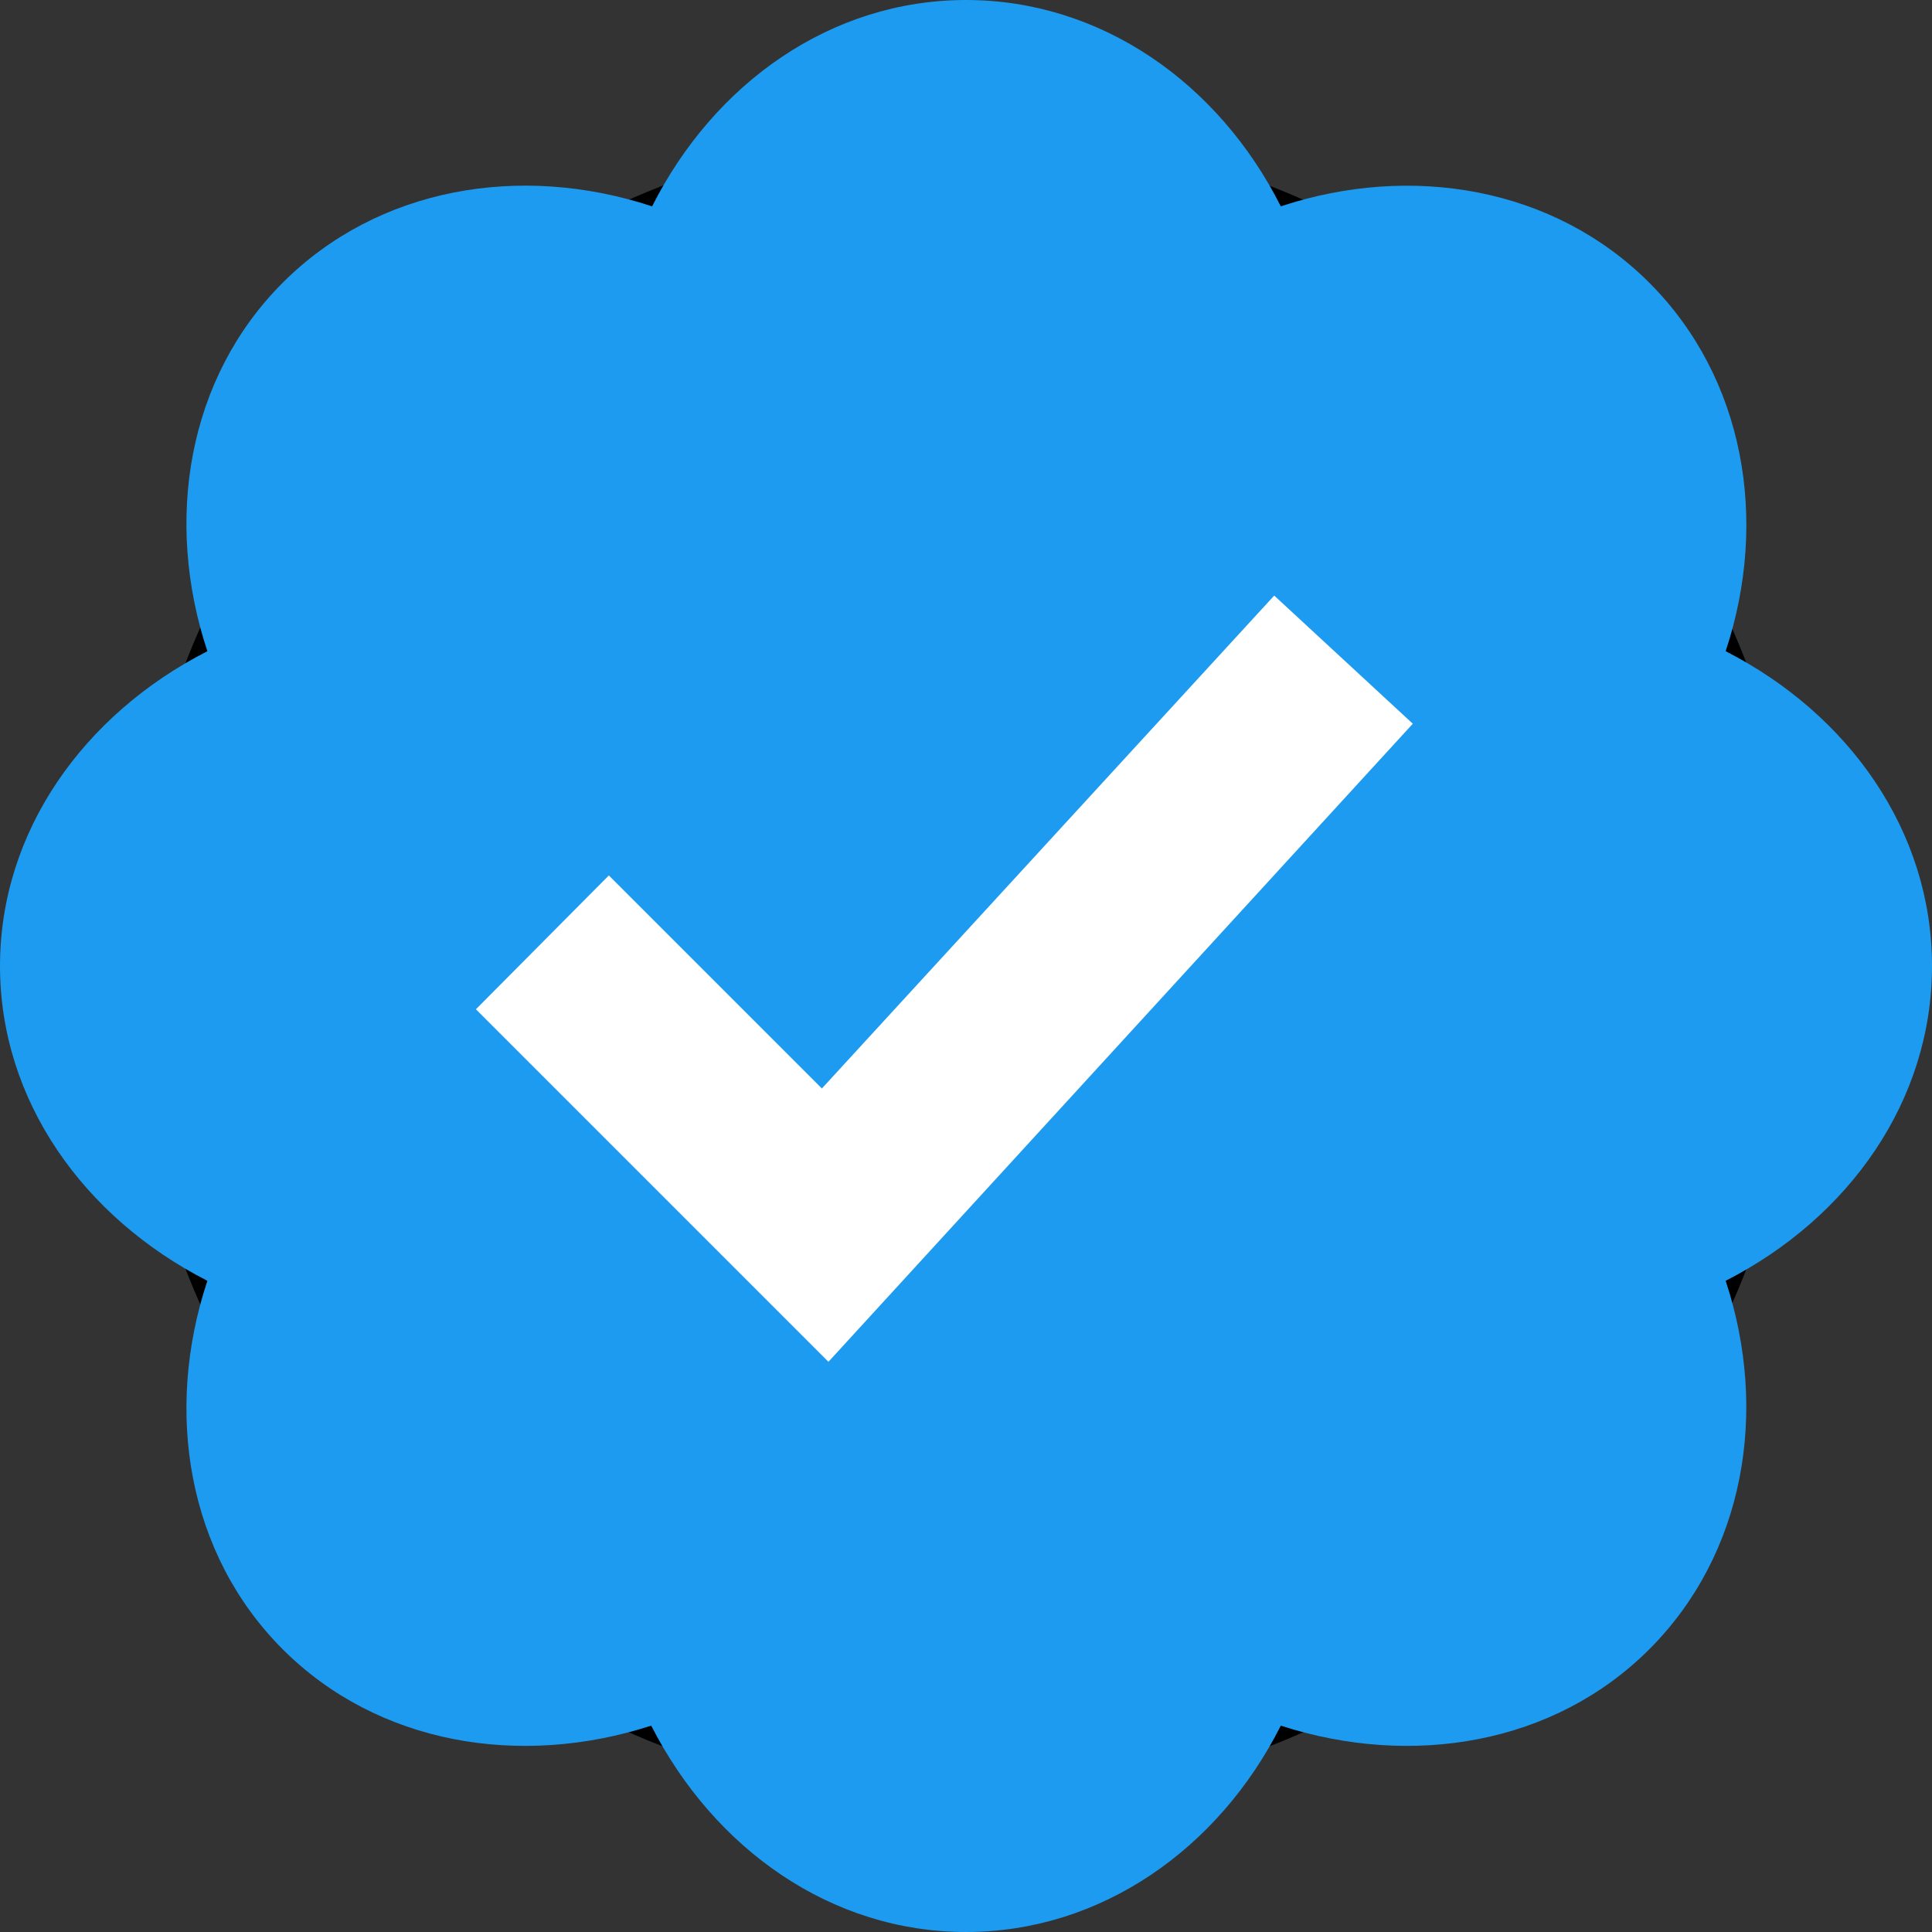 <?xml version="1.0" encoding="UTF-8"?>
<svg version="1.1" viewBox="0 0 15 15" width="15" height="15" xmlns="http://www.w3.org/2000/svg"><rect x="0" y="0" width="15" height="15" fill="#333333" stroke="none"/><circle cx="7.5" cy="7.5" r="6" fill="#fff" stroke="none stroke fill"/><path d="m15 7.5c0-1.046-0.644-1.954-1.602-2.444 0.337-1.017 0.146-2.122-0.593-2.861-0.739-0.739-1.844-0.929-2.861-0.593-0.483-0.959-1.398-1.602-2.444-1.602-1.046 0-1.954 0.644-2.437 1.602-1.024-0.337-2.129-0.146-2.868 0.593s-0.922 1.844-0.585 2.861c-0.959 0.49-1.61 1.398-1.61 2.444 0 1.046 0.651 1.954 1.61 2.444-0.337 1.017-0.154 2.122 0.585 2.861 0.739 0.739 1.844 0.922 2.861 0.593 0.49 0.959 1.398 1.602 2.444 1.602 1.046 0 1.961-0.644 2.444-1.602 1.017 0.329 2.122 0.146 2.861-0.593 0.739-0.739 0.929-1.844 0.593-2.861 0.959-0.49 1.602-1.398 1.602-2.444zm-8.568 3.073-2.737-2.737 1.032-1.039 1.654 1.654 3.512-3.827 1.076 0.995z" fill="#1d9bf0"/></svg>
